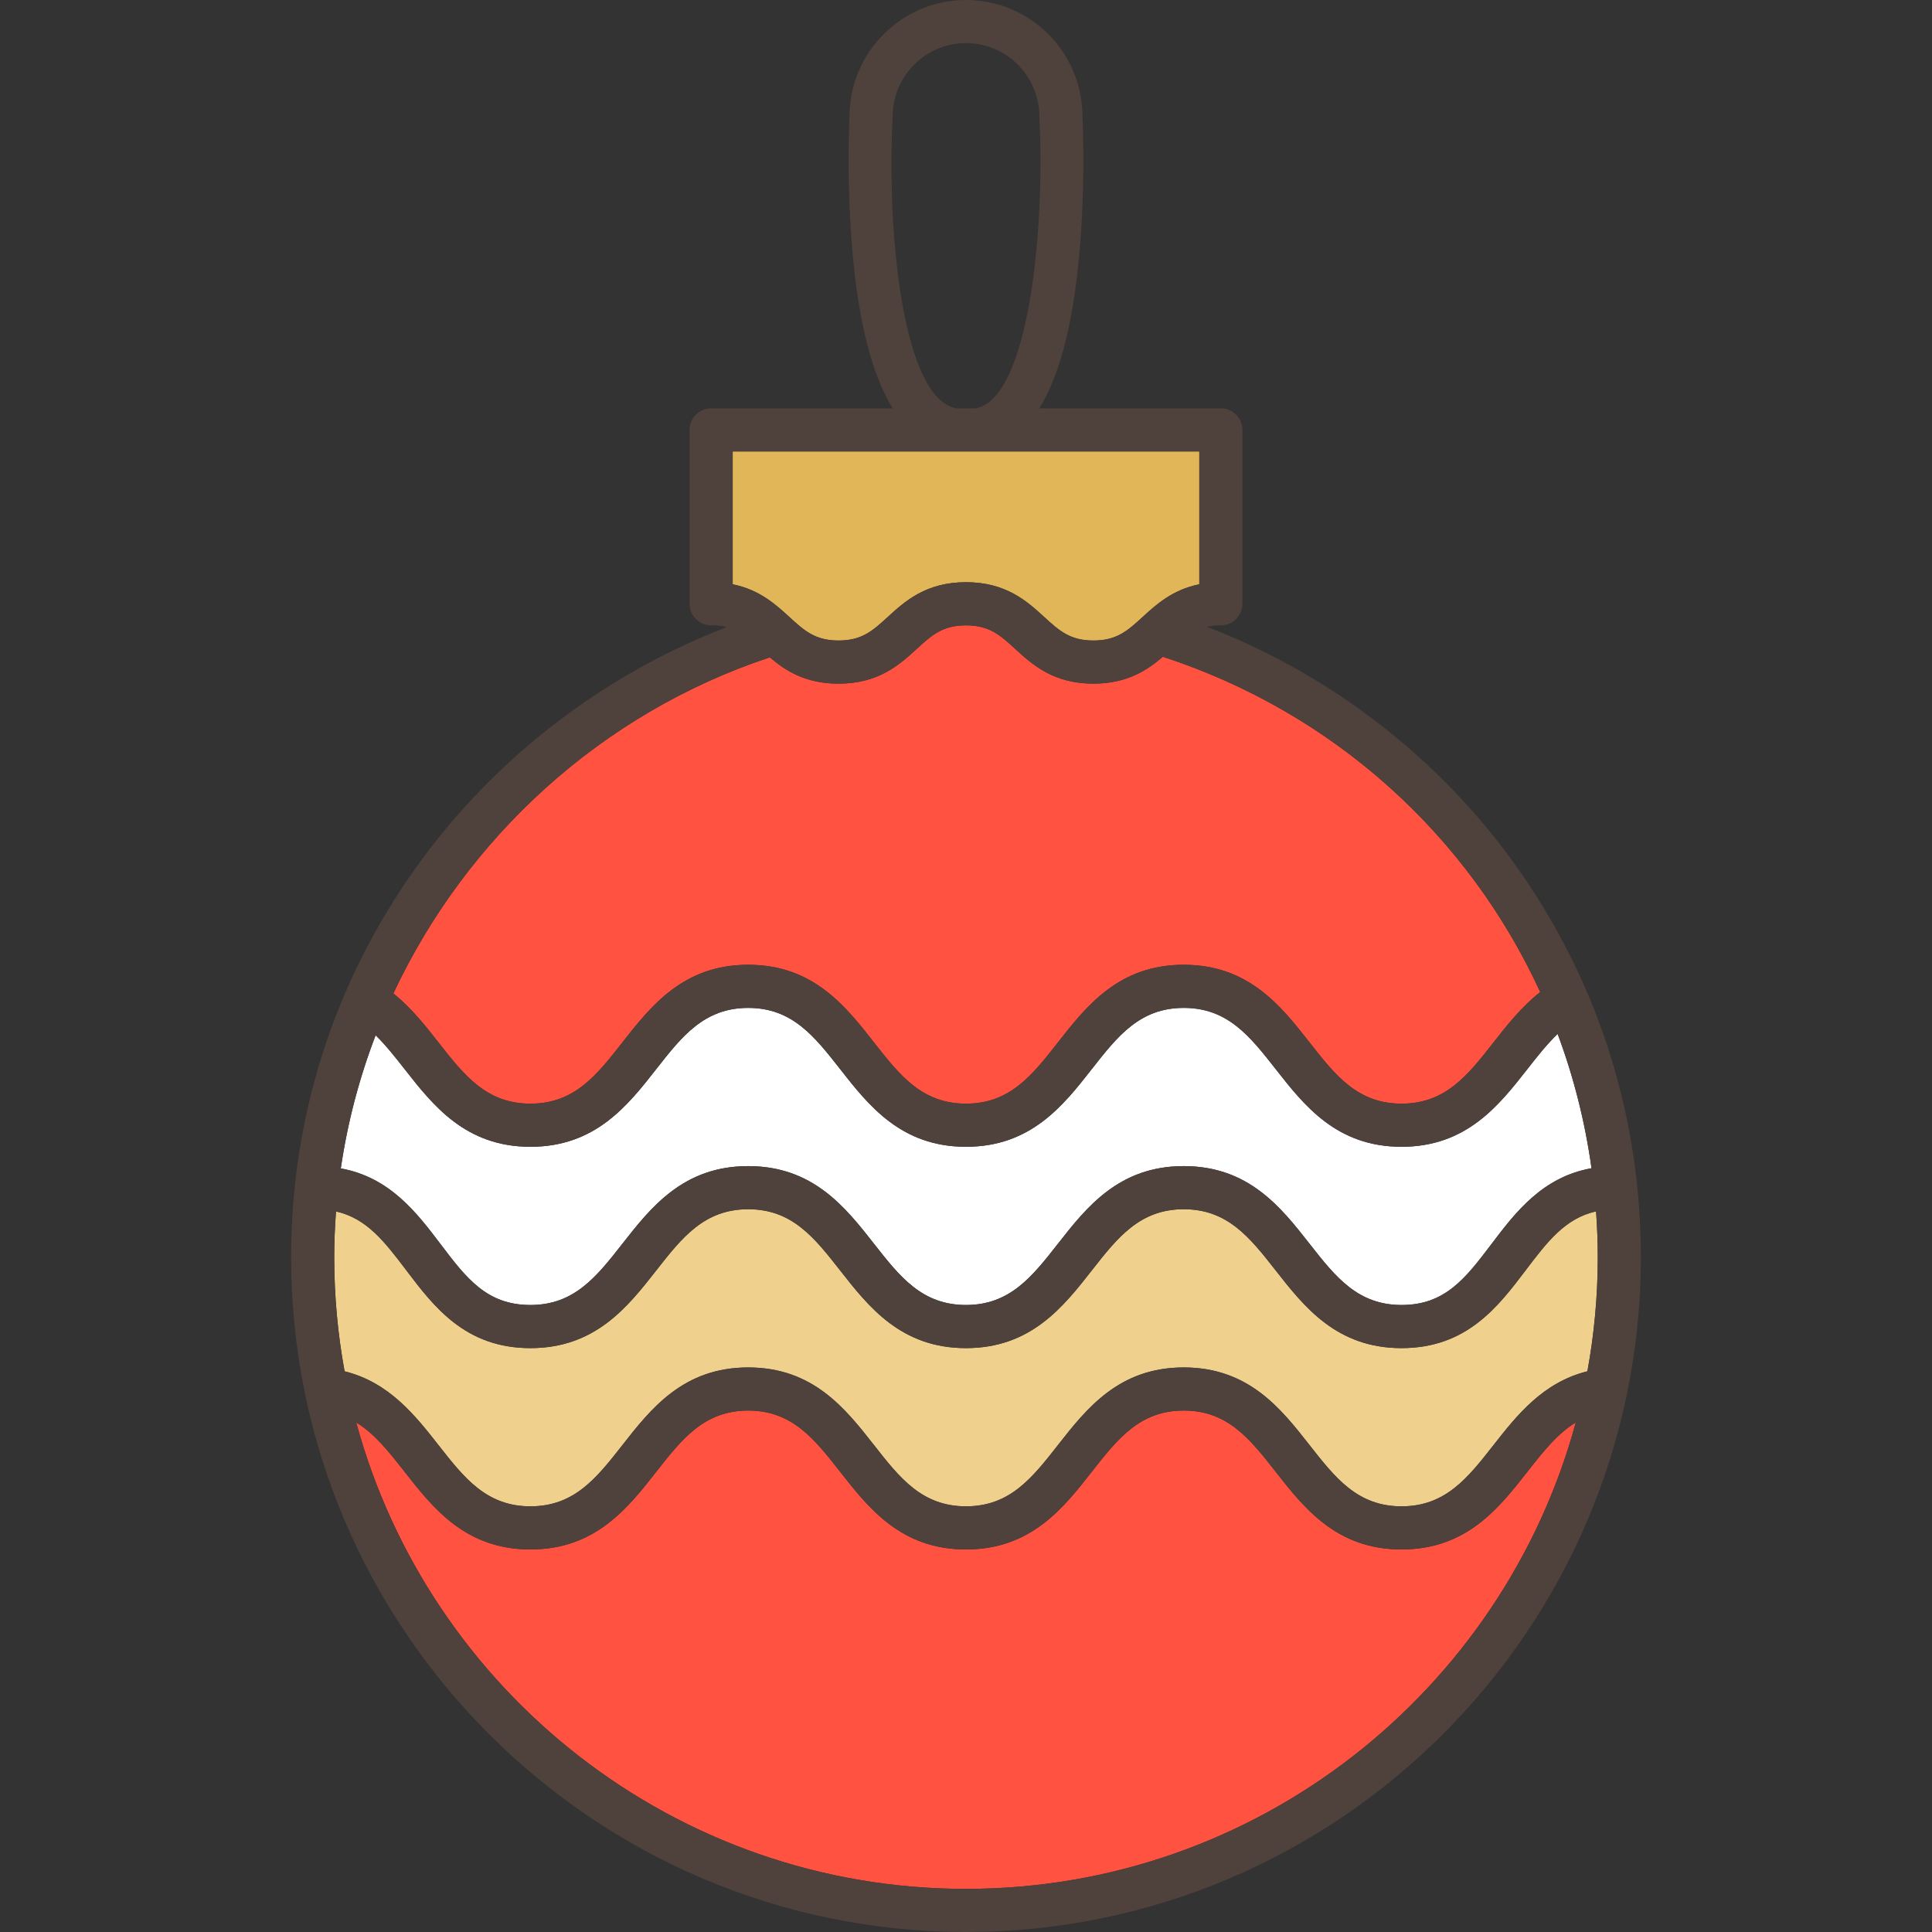 <?xml version="1.0" encoding="iso-8859-1"?>
<!-- Uploaded to: SVG Repo, www.svgrepo.com, Generator: SVG Repo Mixer Tools -->
<svg height="800px" width="800px" version="1.1" id="Layer_1" xmlns="http://www.w3.org/2000/svg" xmlns:xlink="http://www.w3.org/1999/xlink" 
	 viewBox="0 0 512 512" xml:space="preserve">
<rect x="0" y="0" width="512" height="512" fill="#333333" stroke="none"/>
<path style="fill:#E1B658;" d="M222.224,169.746c6.223,0,9.077-2.613,13.027-6.228c4.491-4.11,10.079-9.226,20.741-9.226
	c10.663,0,16.252,5.114,20.744,9.226c3.951,3.615,6.806,6.228,13.028,6.228c6.225,0,9.08-2.613,13.032-6.228
	c3.611-3.304,7.937-7.251,15.031-8.676V119.64H194.169v35.204c7.094,1.425,11.42,5.372,15.029,8.676
	C213.15,167.134,216.004,169.746,222.224,169.746z"/>
<path style="fill:#FF5240;" d="M404.777,390.029c-7.567,9.651-16.145,20.591-33.359,20.591c-17.211,0-25.788-10.94-33.355-20.591
	c-6.822-8.7-12.713-16.214-24.363-16.214c-11.647,0-17.538,7.514-24.359,16.215c-7.566,9.651-16.143,20.591-33.351,20.591
	s-25.785-10.94-33.352-20.591c-6.821-8.7-12.712-16.214-24.359-16.214c-11.647,0-17.538,7.514-24.359,16.215
	c-7.567,9.651-16.143,20.591-33.351,20.591s-25.785-10.938-33.351-20.589c-4.148-5.291-7.932-10.09-12.818-13.07
	c19.307,71.136,84.434,123.613,161.597,123.613c77.165,0,142.291-52.477,161.598-123.613
	C412.709,379.938,408.925,384.738,404.777,390.029z"/>
<path style="fill:#EFD18D;" d="M404.351,336.599c-7.341,9.687-15.662,20.666-32.931,20.666c-17.211,0-25.788-10.94-33.355-20.591
	c-6.822-8.7-12.713-16.214-24.363-16.214c-11.647,0-17.538,7.514-24.359,16.215c-7.566,9.651-16.143,20.591-33.351,20.591
	s-25.785-10.94-33.352-20.591c-6.821-8.7-12.712-16.214-24.359-16.214s-17.538,7.514-24.359,16.215
	c-7.567,9.651-16.143,20.591-33.351,20.591c-17.267,0-25.586-10.979-32.927-20.666c-5.71-7.536-10.438-13.725-18.596-15.56
	c-0.301,4.012-0.474,8.049-0.474,12.11c0,10.33,0.947,20.442,2.748,30.259c11.806,2.924,18.725,11.708,24.891,19.571
	c6.821,8.7,12.712,16.214,24.359,16.214c11.646,0,17.537-7.513,24.358-16.214c7.567-9.652,16.143-20.592,33.352-20.592
	c17.208,0,25.785,10.94,33.352,20.591c6.821,8.7,12.712,16.214,24.359,16.214c11.646,0,17.537-7.513,24.358-16.214
	c7.567-9.652,16.143-20.591,33.352-20.591c17.209,0,25.788,10.94,33.355,20.591c6.822,8.701,12.713,16.215,24.363,16.215
	c11.651,0,17.543-7.514,24.365-16.214c6.166-7.863,13.085-16.647,24.892-19.571c1.8-9.817,2.748-19.93,2.748-30.259
	c0-4.074-0.166-8.115-0.449-12.126C414.796,322.851,410.069,329.052,404.351,336.599z"/>
<path style="fill:#FFFFFF;" d="M371.419,303.908c-17.211,0-25.788-10.94-33.355-20.591c-6.822-8.7-12.713-16.214-24.363-16.214
	c-11.647,0-17.538,7.514-24.359,16.215c-7.566,9.651-16.143,20.591-33.351,20.591s-25.785-10.94-33.352-20.591
	c-6.821-8.7-12.712-16.214-24.359-16.214c-11.647,0-17.538,7.514-24.359,16.215c-7.567,9.651-16.143,20.591-33.351,20.591
	c-17.207,0-25.784-10.94-33.351-20.591c-2.536-3.234-4.995-6.343-7.672-8.962c-4.34,11.31-7.451,23.135-9.228,35.28
	c12.972,2.369,20.082,11.682,26.43,20.06c6.833,9.017,12.231,16.14,23.82,16.14c11.646,0,17.537-7.514,24.358-16.214
	c7.567-9.652,16.143-20.592,33.352-20.592c17.208,0,25.785,10.94,33.352,20.591c6.821,8.7,12.712,16.214,24.359,16.214
	c11.646,0,17.537-7.514,24.358-16.214c7.567-9.652,16.143-20.591,33.352-20.591c17.209,0,25.788,10.94,33.355,20.591
	c6.822,8.701,12.713,16.215,24.363,16.215c11.591,0,16.99-7.123,23.825-16.14c6.368-8.402,13.482-17.764,26.524-20.103
	c-1.714-12.311-4.733-24.235-8.981-35.591c-2.81,2.689-5.364,5.942-8.009,9.316C397.209,292.97,388.631,303.908,371.419,303.908z"/>
<path style="fill:#FF5240;" d="M308.17,174.042c-4.143,3.568-9.504,7.131-18.404,7.131c-10.663,0-16.252-5.114-20.743-9.224
	c-3.951-3.616-6.806-6.228-13.03-6.228c-6.221,0-9.076,2.612-13.026,6.228c-4.491,4.11-10.08,9.226-20.742,9.226
	c-8.765,0-14.099-3.457-18.214-6.971c-44.715,14.811-80.47,47.873-99.759,89.063c4.683,3.77,8.38,8.435,11.961,13.002
	c6.821,8.701,12.712,16.214,24.358,16.214c11.646,0,17.537-7.513,24.358-16.214c7.567-9.652,16.143-20.592,33.352-20.592
	c17.208,0,25.785,10.94,33.352,20.591c6.821,8.7,12.712,16.214,24.359,16.214c11.646,0,17.537-7.514,24.358-16.214
	c7.567-9.652,16.143-20.591,33.352-20.591c17.209,0,25.788,10.94,33.355,20.591c6.822,8.701,12.713,16.215,24.363,16.215
	c11.651,0,17.542-7.514,24.365-16.214c3.692-4.708,7.501-9.528,12.391-13.358C389.188,221.526,353.64,188.91,308.17,174.042z"/>
<path style="fill:#4F413B;" d="M319.836,166.099c1.103-0.243,2.317-0.378,3.706-0.378c3.155,0,5.714-2.558,5.714-5.714v-46.081
	c0-3.155-2.558-5.714-5.714-5.714h-48.108c4.959-8.045,8.365-20.255,10.172-36.577c2.195-19.843,1.356-38.921,1.26-40.917
	C286.784,13.766,272.969,0,255.999,0s-30.785,13.766-30.866,30.718c-0.098,1.999-0.936,21.076,1.26,40.917
	c1.807,16.322,5.212,28.533,10.172,36.577h-48.108c-3.155,0-5.714,2.558-5.714,5.714v46.081c0,3.155,2.558,5.714,5.714,5.714
	c1.564,0,2.914,0.165,4.124,0.47c-31.307,12.052-59.261,32.997-79.554,59.926c-23.472,31.147-35.879,68.157-35.879,107.032
	C77.147,431.767,157.379,512,255.999,512s178.853-80.232,178.853-178.852c0-39.053-12.36-76.156-35.747-107.298
	C378.911,198.958,351.069,178.085,319.836,166.099z M236.553,31.16c0.005-0.098,0.008-0.196,0.008-0.292
	c0-10.719,8.72-19.439,19.439-19.439c10.719,0,19.439,8.72,19.439,19.439c0,0.098,0.003,0.196,0.008,0.293
	c1.53,29.731-2.803,74.557-16.916,77.053h-5.066C239.215,105.706,234.987,61.772,236.553,31.16z M194.17,119.64h123.658v35.204
	c-7.095,1.425-11.421,5.371-15.031,8.676c-3.951,3.616-6.807,6.228-13.032,6.228c-6.223,0-9.077-2.613-13.028-6.228
	c-4.492-4.11-10.081-9.226-20.744-9.226c-10.662,0-16.251,5.114-20.74,9.226c-3.95,3.615-6.804,6.228-13.027,6.228
	c-6.22,0-9.075-2.612-13.025-6.227c-3.61-3.304-7.934-7.251-15.029-8.676V119.64H194.17z M255.999,500.573
	c-77.163,0-142.291-52.477-161.597-123.613c4.886,2.98,8.669,7.779,12.818,13.07c7.566,9.651,16.143,20.589,33.351,20.589
	s25.784-10.94,33.351-20.591c6.821-8.701,12.712-16.215,24.359-16.215c11.647,0,17.538,7.514,24.359,16.214
	c7.567,9.652,16.144,20.591,33.352,20.591s25.785-10.94,33.351-20.591c6.821-8.701,12.712-16.215,24.359-16.215
	c11.648,0,17.54,7.514,24.363,16.214c7.567,9.652,16.144,20.591,33.355,20.591c17.212,0,25.79-10.94,33.359-20.591
	c4.148-5.291,7.932-10.092,12.82-13.07C398.29,448.096,333.163,500.573,255.999,500.573z M423.424,333.148
	c0,10.33-0.947,20.442-2.748,30.259c-11.807,2.924-18.728,11.708-24.892,19.571c-6.822,8.7-12.715,16.214-24.365,16.214
	c-11.649,0-17.541-7.514-24.363-16.215c-7.567-9.651-16.144-20.591-33.355-20.591c-17.209,0-25.785,10.94-33.352,20.591
	c-6.821,8.701-12.712,16.214-24.358,16.214c-11.647,0-17.538-7.514-24.359-16.214c-7.567-9.652-16.144-20.591-33.352-20.591
	c-17.209,0-25.786,10.94-33.352,20.592c-6.821,8.7-12.711,16.214-24.358,16.214c-11.647,0-17.537-7.513-24.359-16.214
	c-6.164-7.863-13.084-16.647-24.891-19.571c-1.799-9.817-2.748-19.93-2.748-30.259c0-4.062,0.173-8.097,0.474-12.11
	c8.158,1.836,12.885,8.024,18.596,15.56c7.34,9.687,15.66,20.666,32.927,20.666c17.208,0,25.784-10.94,33.351-20.591
	c6.821-8.701,12.712-16.215,24.359-16.215s17.538,7.514,24.359,16.214c7.567,9.652,16.144,20.591,33.352,20.591
	s25.785-10.94,33.351-20.591c6.821-8.701,12.712-16.215,24.359-16.215c11.648,0,17.54,7.514,24.363,16.214
	c7.567,9.652,16.144,20.591,33.355,20.591c17.269,0,25.589-10.979,32.931-20.666c5.719-7.546,10.446-13.748,18.624-15.577
	C423.258,325.033,423.424,329.072,423.424,333.148z M421.767,309.594c-13.042,2.339-20.156,11.702-26.524,20.103
	c-6.835,9.017-12.232,16.14-23.825,16.14c-11.649,0-17.541-7.514-24.363-16.215c-7.567-9.651-16.144-20.591-33.355-20.591
	c-17.209,0-25.785,10.94-33.352,20.591c-6.821,8.701-12.712,16.214-24.358,16.214c-11.647,0-17.538-7.514-24.359-16.214
	c-7.567-9.652-16.144-20.591-33.352-20.591c-17.209,0-25.786,10.94-33.352,20.592c-6.821,8.7-12.711,16.214-24.358,16.214
	c-11.589,0-16.986-7.123-23.82-16.14c-6.348-8.379-13.459-17.692-26.43-20.06c1.778-12.143,4.888-23.968,9.228-35.28
	c2.677,2.618,5.135,5.728,7.672,8.962c7.566,9.651,16.143,20.591,33.351,20.591s25.784-10.94,33.351-20.591
	c6.821-8.701,12.712-16.215,24.359-16.215s17.538,7.514,24.359,16.214c7.567,9.652,16.144,20.591,33.352,20.591
	s25.785-10.94,33.351-20.591c6.821-8.701,12.712-16.215,24.359-16.215c11.648,0,17.54,7.514,24.363,16.214
	c7.567,9.652,16.144,20.591,33.355,20.591c17.212,0,25.79-10.938,33.359-20.591c2.645-3.374,5.199-6.627,8.009-9.316
	C417.034,285.359,420.053,297.283,421.767,309.594z M395.784,276.267c-6.823,8.7-12.715,16.214-24.365,16.214
	c-11.649,0-17.541-7.514-24.363-16.215c-7.567-9.651-16.144-20.591-33.355-20.591c-17.209,0-25.785,10.94-33.352,20.591
	c-6.821,8.7-12.712,16.214-24.358,16.214c-11.647,0-17.538-7.514-24.359-16.214c-7.567-9.652-16.144-20.591-33.352-20.591
	c-17.209,0-25.786,10.94-33.352,20.592c-6.821,8.7-12.711,16.214-24.358,16.214c-11.646,0-17.537-7.513-24.358-16.214
	c-3.581-4.567-7.278-9.231-11.961-13.002c19.288-41.19,55.044-74.251,99.759-89.063c4.116,3.513,9.449,6.971,18.214,6.971
	c10.663,0,16.252-5.116,20.742-9.226c3.95-3.616,6.804-6.228,13.026-6.228c6.224,0,9.078,2.613,13.03,6.228
	c4.492,4.11,10.08,9.224,20.743,9.224c8.901,0,14.261-3.563,18.404-7.131c45.47,14.868,81.019,47.484,100.005,88.865
	C403.287,266.739,399.476,271.558,395.784,276.267z"/>
</svg>